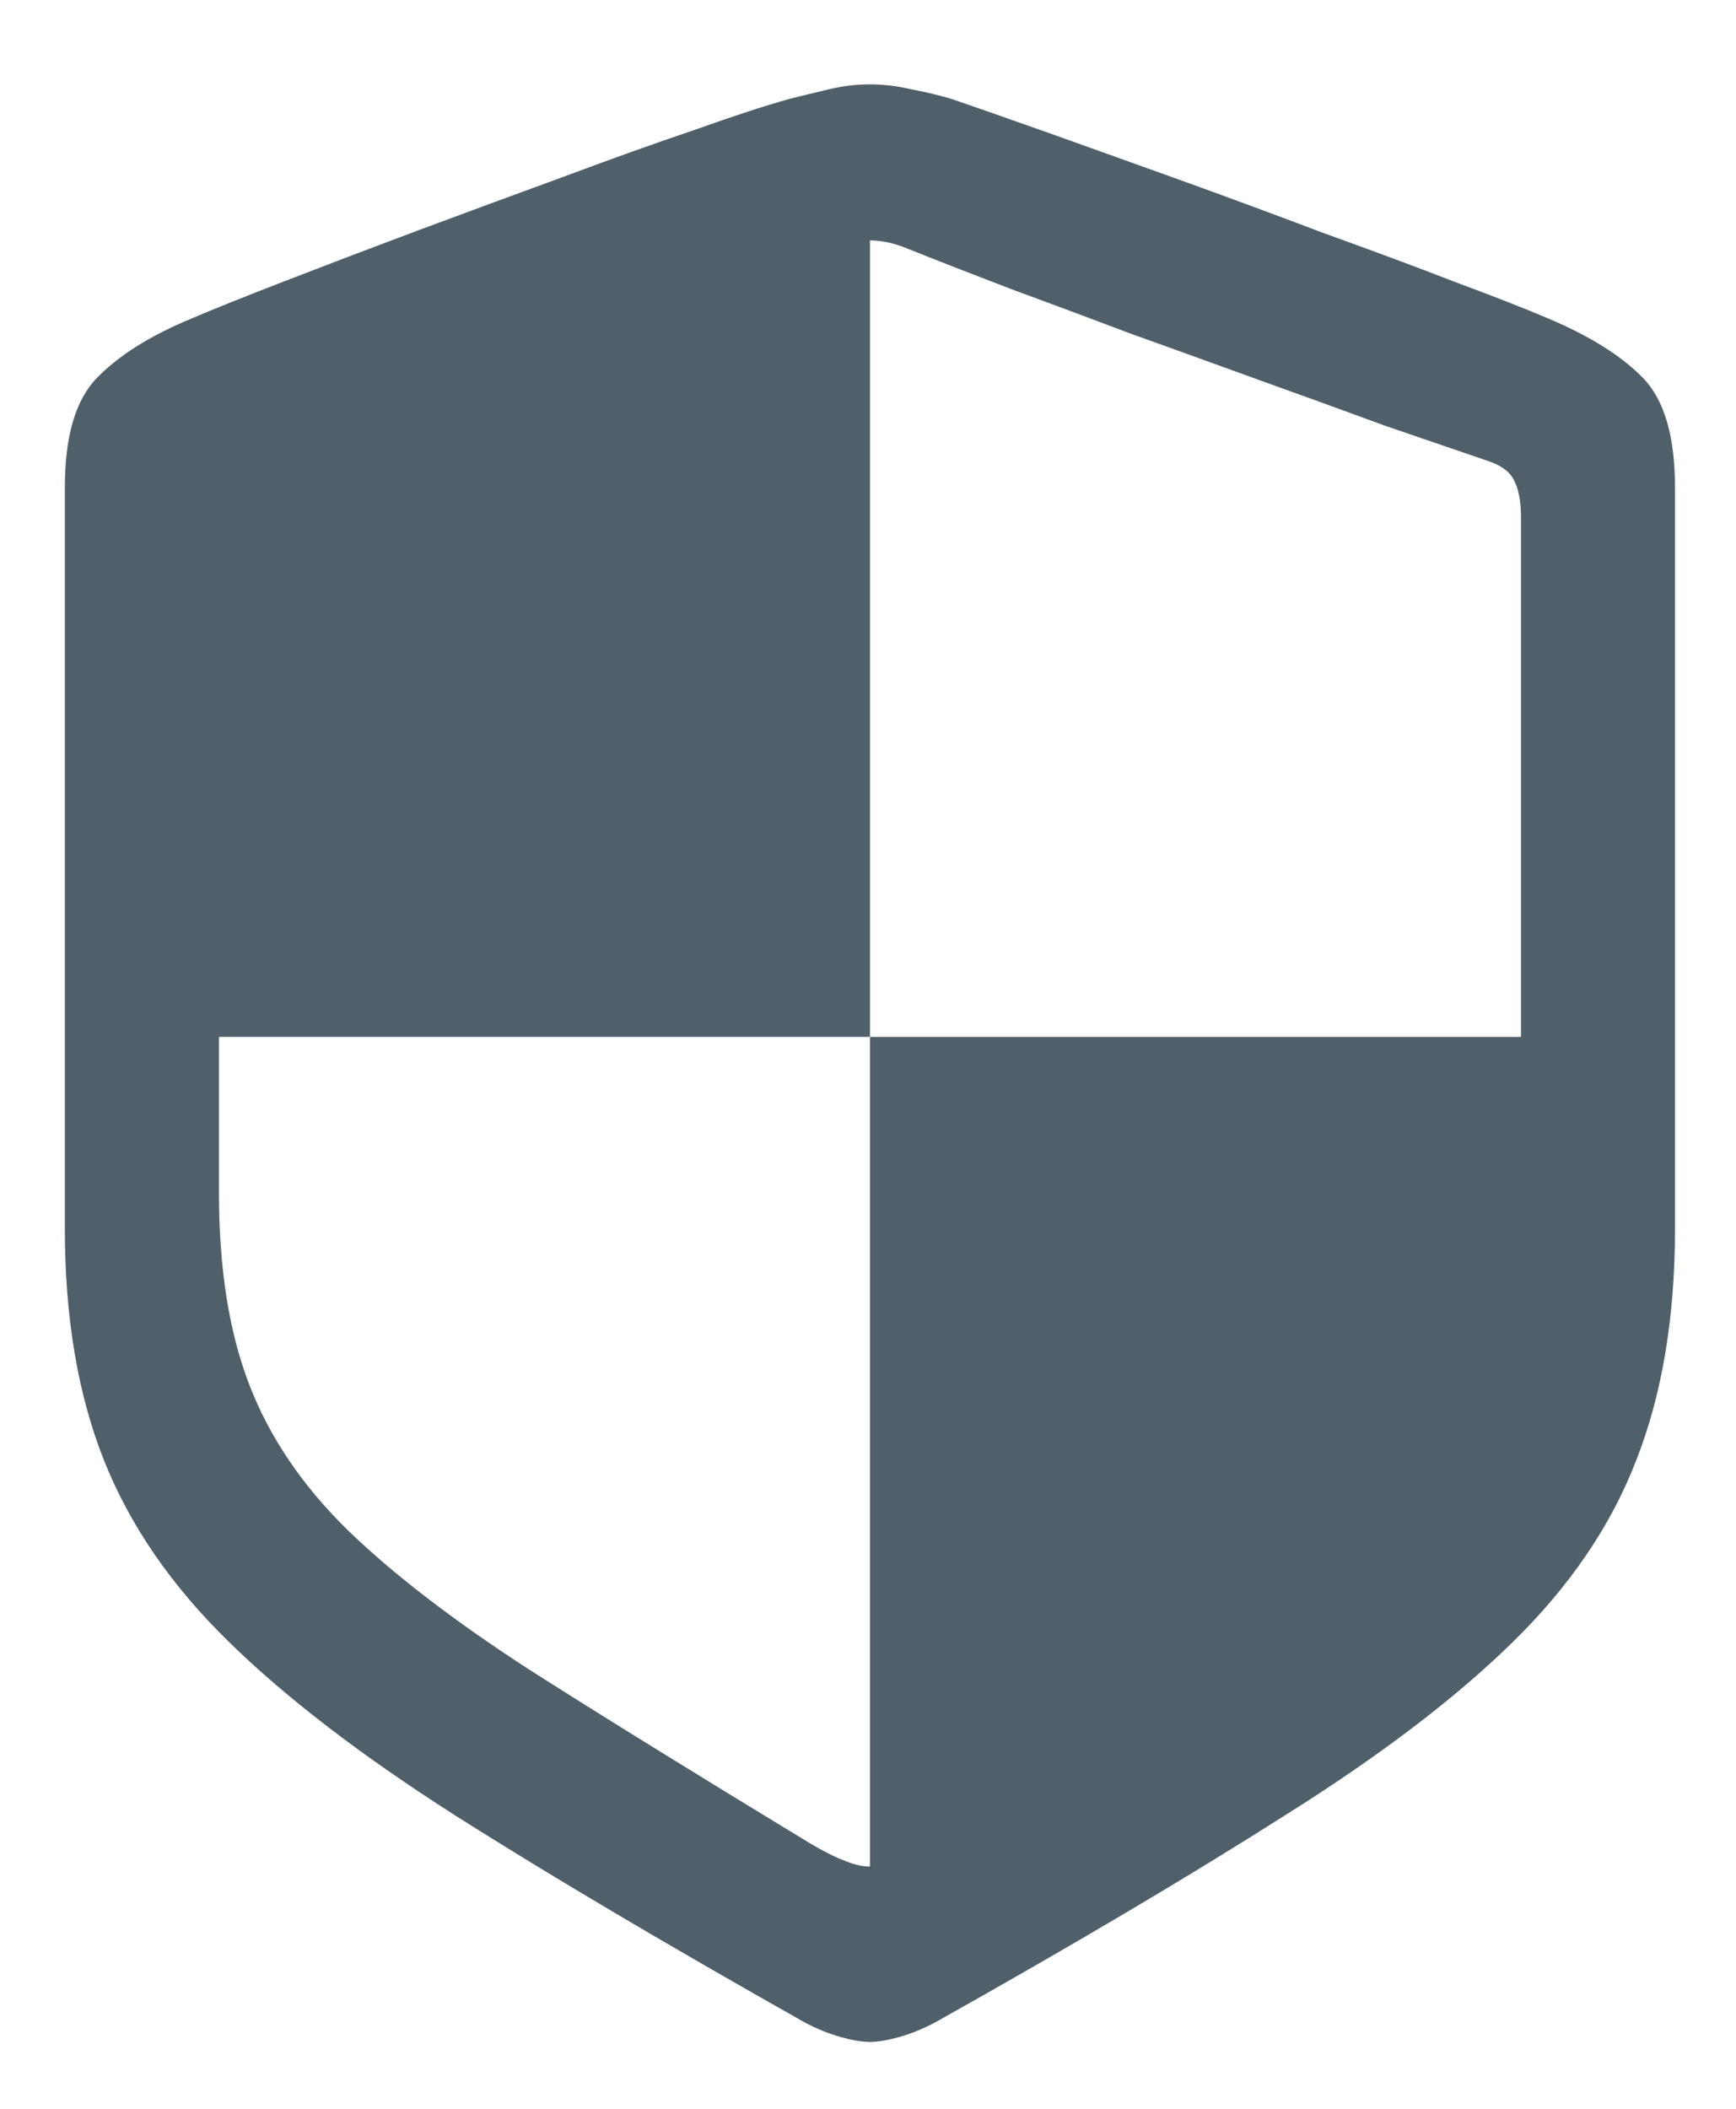 <svg width="14" height="17" viewBox="0 0 14 17" fill="none" xmlns="http://www.w3.org/2000/svg">
<path d="M0.523 9.906V3.93C0.523 3.518 0.609 3.224 0.781 3.047C0.958 2.865 1.211 2.706 1.539 2.57C1.721 2.492 1.974 2.391 2.297 2.266C2.62 2.141 2.977 2.005 3.367 1.859C3.758 1.714 4.146 1.57 4.531 1.43C4.922 1.284 5.279 1.156 5.602 1.047C5.924 0.932 6.18 0.849 6.367 0.797C6.471 0.771 6.578 0.745 6.688 0.719C6.797 0.693 6.906 0.68 7.016 0.68C7.125 0.68 7.234 0.693 7.344 0.719C7.458 0.74 7.568 0.766 7.672 0.797C7.854 0.859 8.107 0.948 8.43 1.062C8.753 1.177 9.109 1.305 9.5 1.445C9.891 1.586 10.279 1.729 10.664 1.875C11.055 2.016 11.412 2.148 11.734 2.273C12.057 2.393 12.31 2.492 12.492 2.57C12.825 2.711 13.078 2.87 13.25 3.047C13.422 3.224 13.508 3.518 13.508 3.93V9.906C13.508 10.62 13.404 11.242 13.195 11.773C12.992 12.3 12.659 12.789 12.195 13.242C11.732 13.695 11.117 14.162 10.352 14.641C9.591 15.125 8.654 15.68 7.539 16.305C7.44 16.357 7.344 16.396 7.25 16.422C7.156 16.448 7.078 16.461 7.016 16.461C6.953 16.461 6.875 16.448 6.781 16.422C6.688 16.396 6.591 16.357 6.492 16.305C5.383 15.68 4.445 15.125 3.68 14.641C2.919 14.156 2.307 13.688 1.844 13.234C1.38 12.781 1.044 12.292 0.836 11.766C0.628 11.24 0.523 10.62 0.523 9.906ZM1.766 9.617C1.766 10.221 1.846 10.734 2.008 11.156C2.169 11.578 2.432 11.969 2.797 12.328C3.161 12.682 3.648 13.057 4.258 13.453C4.872 13.844 5.63 14.312 6.531 14.859C6.646 14.927 6.74 14.974 6.812 15C6.885 15.031 6.953 15.047 7.016 15.047V8.359H12.266V4.172C12.266 4.042 12.247 3.943 12.211 3.875C12.18 3.807 12.112 3.755 12.008 3.719C11.763 3.635 11.482 3.539 11.164 3.43C10.852 3.315 10.521 3.195 10.172 3.07C9.828 2.945 9.482 2.82 9.133 2.695C8.789 2.565 8.461 2.443 8.148 2.328C7.836 2.208 7.562 2.102 7.328 2.008C7.266 1.982 7.208 1.964 7.156 1.953C7.104 1.943 7.057 1.938 7.016 1.938V8.359H1.766V9.617Z" fill="#50606B"/>
</svg>
